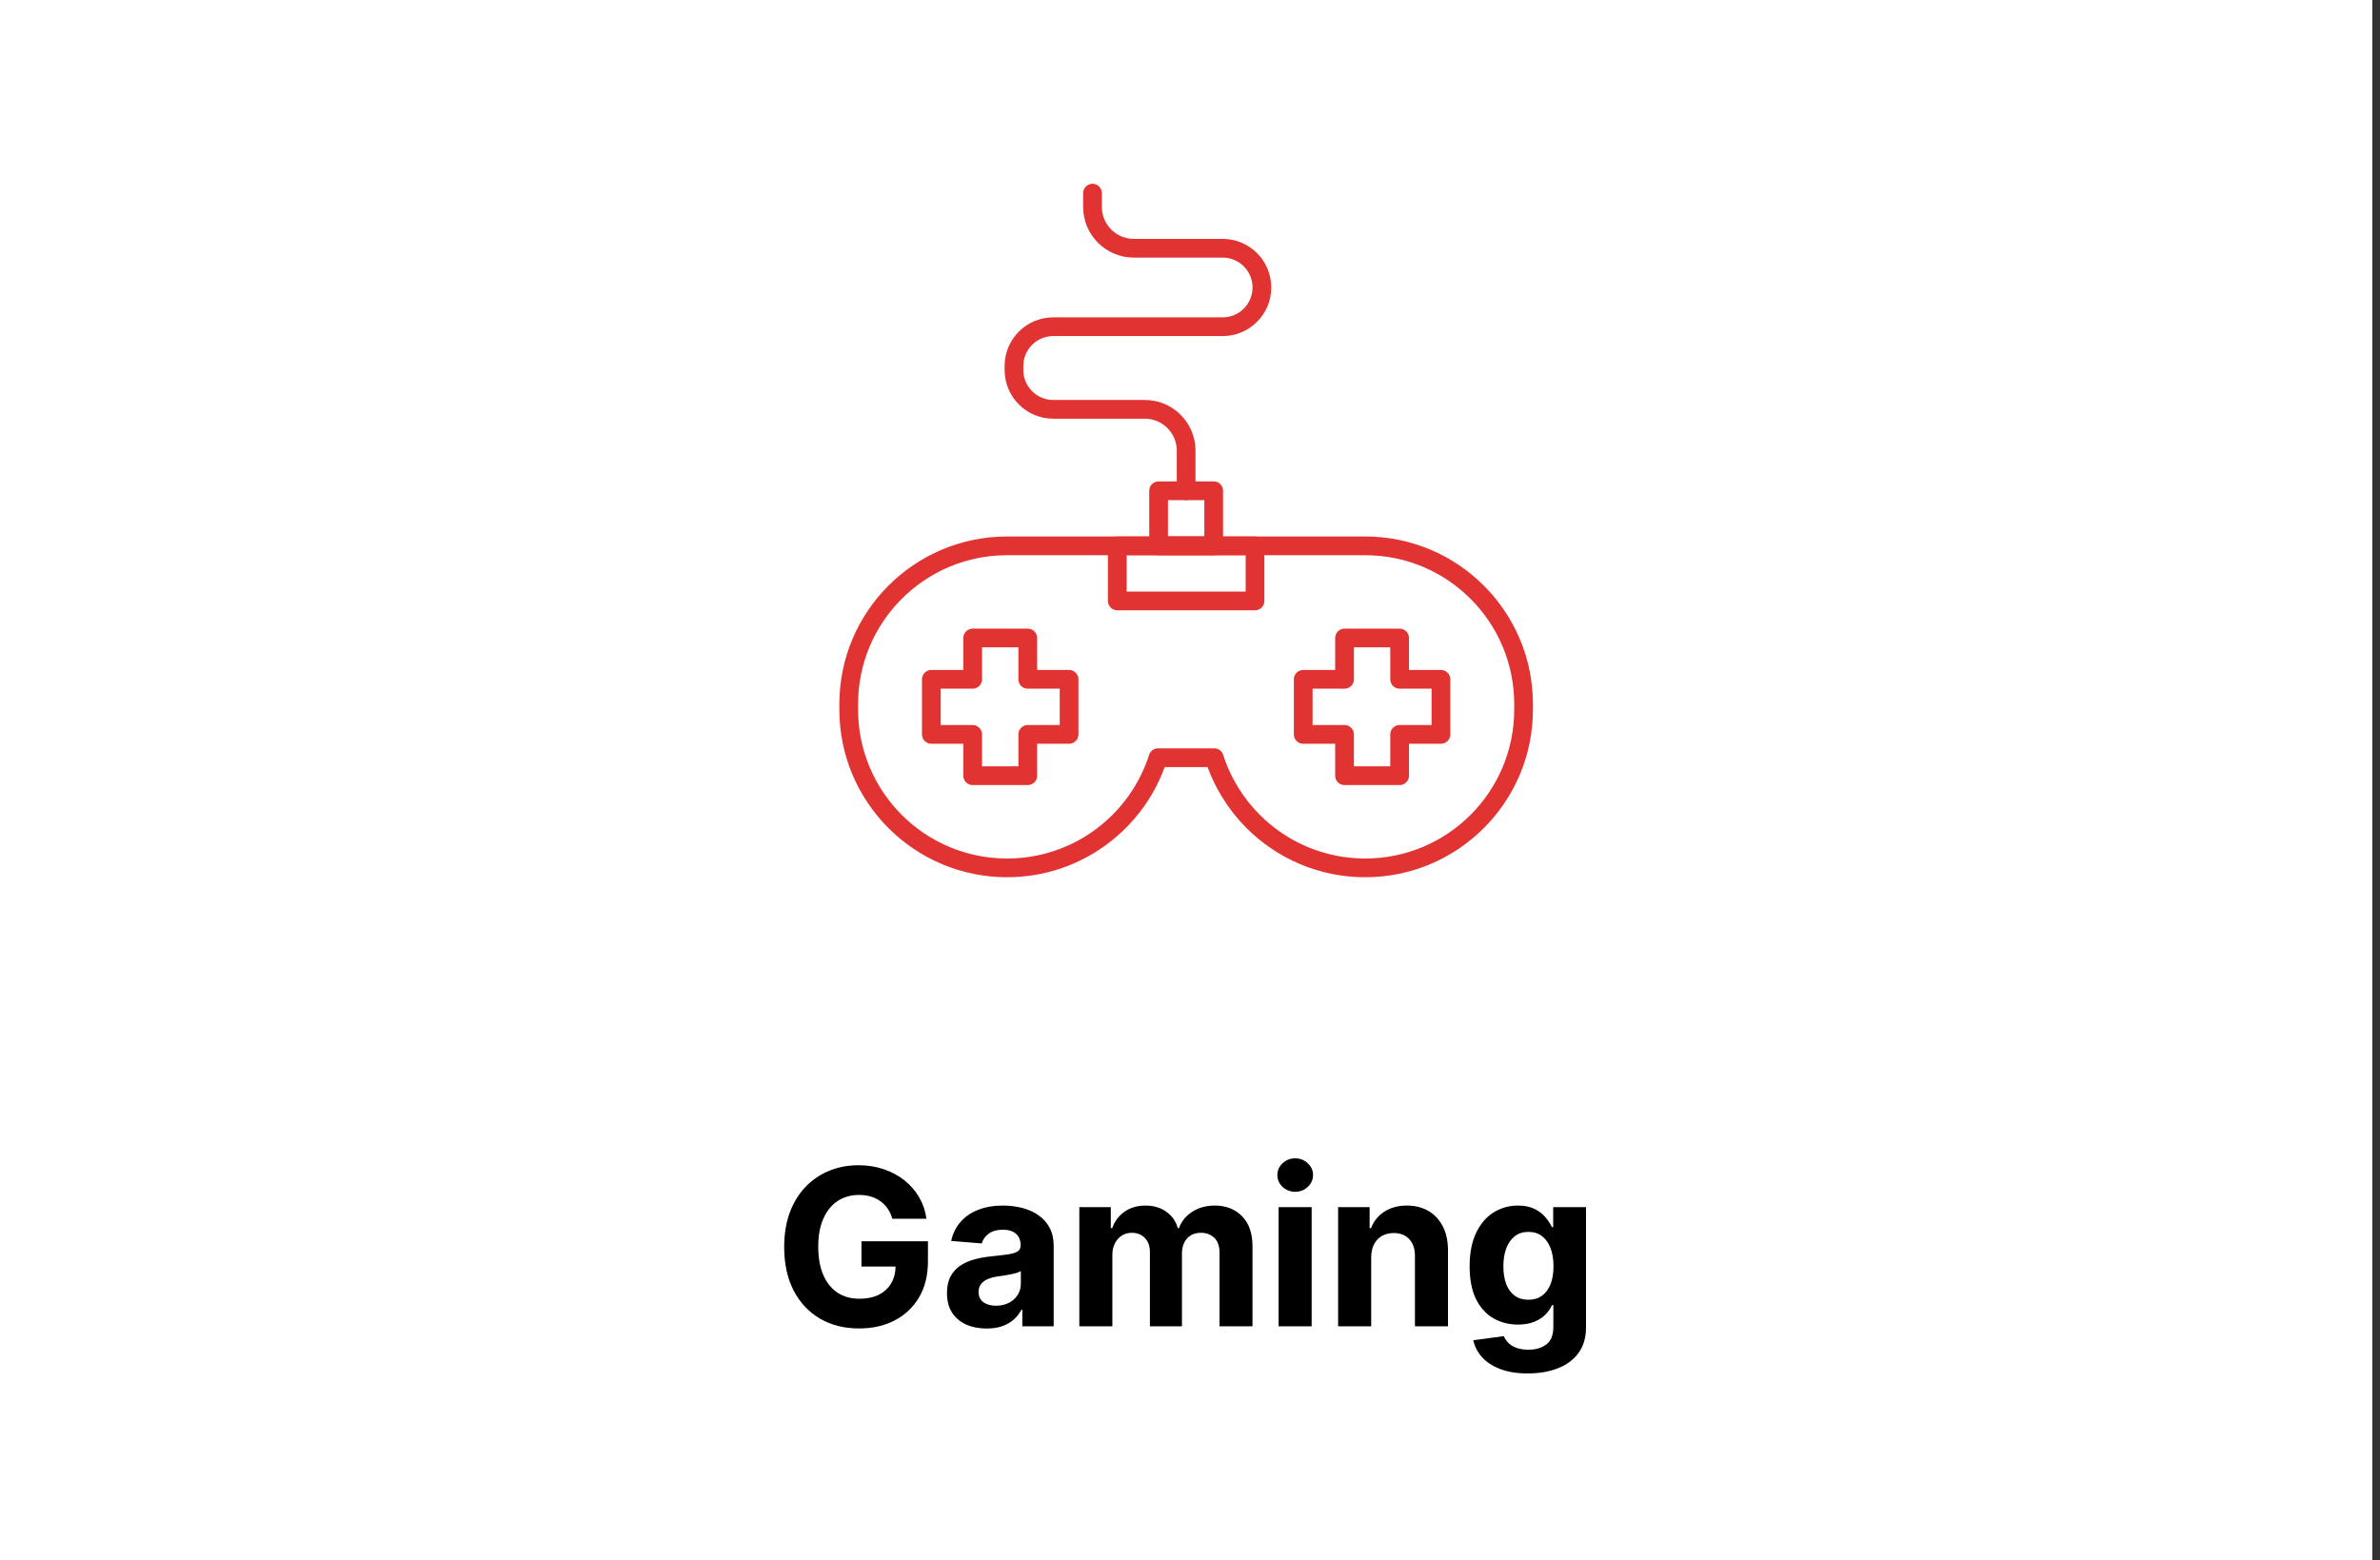 <svg xmlns="http://www.w3.org/2000/svg" width="305" height="200" viewBox="0 0 305 200" fill="none"><rect x="0" y="0" width="305" height="200" fill="#333333" stroke="none"/><rect width="304.011" height="200" fill="white"></rect><g clip-path="url(#clip0_11_286)"><path d="M137.003 87.074H131.708V81.779H124.648V87.074H119.353V94.134H124.648V99.429H131.708V94.134H137.003V87.074Z" stroke="#E23333" stroke-width="2.4" stroke-miterlimit="10" stroke-linecap="round" stroke-linejoin="round"></path><path d="M184.658 87.074H179.363V81.779H172.303V87.074H167.008V94.134H172.303V99.429H179.363V94.134H184.658V87.074Z" stroke="#E23333" stroke-width="2.4" stroke-miterlimit="10" stroke-linecap="round" stroke-linejoin="round"></path><path d="M174.951 69.966H154.653H149.358H129.061C117.851 69.966 108.763 79.052 108.763 90.263V90.945C108.763 96.55 111.035 101.623 114.708 105.298C118.383 108.97 123.455 111.242 129.061 111.242C138.117 111.242 145.788 105.31 148.4 97.122H155.61C156.605 100.242 158.337 103.035 160.597 105.297C164.272 108.97 169.345 111.242 174.951 111.242C186.16 111.242 195.248 102.154 195.248 90.945V90.263C195.248 79.052 186.16 69.966 174.951 69.966Z" stroke="#E23333" stroke-width="2.4" stroke-miterlimit="10" stroke-linecap="round" stroke-linejoin="round"></path><path d="M160.831 69.966H143.181V77.026H160.831V69.966Z" stroke="#E23333" stroke-width="2.4" stroke-miterlimit="10" stroke-linecap="round" stroke-linejoin="round"></path><path d="M155.535 62.905H148.476V69.965H155.535V62.905Z" stroke="#E23333" stroke-width="2.4" stroke-miterlimit="10" stroke-linecap="round" stroke-linejoin="round"></path><path d="M140.004 24.758V26.523C140.004 29.448 142.374 31.818 145.298 31.818H156.683C158.072 31.818 159.33 32.381 160.239 33.291C161.15 34.2 161.713 35.459 161.713 36.848C161.713 39.626 159.461 41.878 156.683 41.878H134.973C132.195 41.878 129.943 44.13 129.943 46.908V47.438C129.943 50.216 132.195 52.468 134.973 52.468H146.711C149.635 52.468 152.005 54.838 152.005 57.763V62.906" stroke="#E23333" stroke-width="2.4" stroke-miterlimit="10" stroke-linecap="round" stroke-linejoin="round"></path></g><path d="M114.355 156.219C114.215 155.735 114.02 155.307 113.768 154.936C113.516 154.558 113.208 154.24 112.843 153.982C112.485 153.716 112.074 153.514 111.61 153.375C111.153 153.236 110.646 153.166 110.089 153.166C109.048 153.166 108.133 153.425 107.345 153.942C106.562 154.459 105.953 155.211 105.515 156.199C105.078 157.18 104.859 158.38 104.859 159.798C104.859 161.217 105.074 162.423 105.505 163.418C105.936 164.412 106.546 165.171 107.335 165.695C108.123 166.212 109.055 166.47 110.129 166.47C111.103 166.47 111.935 166.298 112.624 165.953C113.32 165.602 113.851 165.108 114.215 164.472C114.587 163.835 114.772 163.083 114.772 162.214L115.647 162.344H110.397V159.102H118.918V161.668C118.918 163.457 118.541 164.995 117.785 166.281C117.029 167.561 115.989 168.548 114.663 169.244C113.337 169.934 111.819 170.278 110.109 170.278C108.2 170.278 106.523 169.857 105.078 169.016C103.632 168.167 102.506 166.964 101.697 165.406C100.895 163.842 100.494 161.986 100.494 159.838C100.494 158.187 100.732 156.716 101.21 155.423C101.694 154.124 102.37 153.024 103.238 152.122C104.106 151.221 105.117 150.535 106.271 150.064C107.424 149.593 108.674 149.358 110.019 149.358C111.173 149.358 112.247 149.527 113.241 149.865C114.235 150.196 115.117 150.667 115.886 151.277C116.661 151.887 117.294 152.613 117.785 153.455C118.275 154.29 118.59 155.211 118.73 156.219H114.355ZM126.428 170.288C125.454 170.288 124.585 170.119 123.823 169.781C123.061 169.437 122.457 168.929 122.013 168.26C121.576 167.584 121.357 166.742 121.357 165.734C121.357 164.886 121.513 164.173 121.824 163.597C122.136 163.02 122.56 162.556 123.097 162.205C123.634 161.853 124.244 161.588 124.927 161.409C125.616 161.23 126.339 161.104 127.094 161.031C127.982 160.938 128.698 160.852 129.242 160.773C129.786 160.687 130.18 160.561 130.425 160.395C130.67 160.229 130.793 159.984 130.793 159.659V159.599C130.793 158.97 130.594 158.482 130.197 158.138C129.805 157.793 129.249 157.621 128.526 157.621C127.764 157.621 127.157 157.79 126.706 158.128C126.256 158.459 125.957 158.877 125.812 159.381L121.894 159.062C122.093 158.134 122.484 157.332 123.067 156.656C123.651 155.973 124.403 155.45 125.324 155.085C126.252 154.714 127.326 154.528 128.546 154.528C129.394 154.528 130.206 154.628 130.982 154.827C131.764 155.026 132.457 155.334 133.06 155.751C133.67 156.169 134.151 156.706 134.502 157.362C134.853 158.012 135.029 158.791 135.029 159.699V170H131.012V167.882H130.893C130.647 168.359 130.319 168.78 129.908 169.145C129.497 169.503 129.003 169.785 128.427 169.99C127.85 170.189 127.184 170.288 126.428 170.288ZM127.641 167.365C128.264 167.365 128.814 167.242 129.292 166.997C129.769 166.745 130.143 166.407 130.415 165.983C130.687 165.559 130.823 165.078 130.823 164.541V162.92C130.69 163.007 130.508 163.086 130.276 163.159C130.051 163.225 129.795 163.288 129.51 163.348C129.225 163.401 128.94 163.451 128.655 163.497C128.37 163.537 128.112 163.573 127.88 163.607C127.383 163.679 126.948 163.795 126.577 163.955C126.206 164.114 125.918 164.329 125.712 164.601C125.507 164.866 125.404 165.197 125.404 165.595C125.404 166.172 125.613 166.613 126.03 166.918C126.455 167.216 126.991 167.365 127.641 167.365ZM138.315 170V154.727H142.352V157.422H142.531C142.849 156.527 143.38 155.821 144.122 155.304C144.864 154.787 145.753 154.528 146.787 154.528C147.834 154.528 148.726 154.79 149.461 155.314C150.197 155.831 150.688 156.534 150.933 157.422H151.092C151.404 156.547 151.967 155.848 152.782 155.324C153.604 154.794 154.576 154.528 155.696 154.528C157.121 154.528 158.278 154.982 159.166 155.891C160.061 156.792 160.508 158.071 160.508 159.729V170H156.282V160.564C156.282 159.715 156.057 159.079 155.606 158.655C155.156 158.231 154.592 158.018 153.916 158.018C153.147 158.018 152.547 158.264 152.116 158.754C151.685 159.238 151.47 159.878 151.47 160.673V170H147.363V160.474C147.363 159.725 147.148 159.129 146.717 158.685C146.293 158.241 145.733 158.018 145.037 158.018C144.566 158.018 144.142 158.138 143.764 158.376C143.393 158.608 143.098 158.937 142.879 159.361C142.66 159.778 142.551 160.269 142.551 160.832V170H138.315ZM163.854 170V154.727H168.09V170H163.854ZM165.982 152.759C165.352 152.759 164.812 152.55 164.361 152.132C163.917 151.708 163.695 151.201 163.695 150.611C163.695 150.027 163.917 149.527 164.361 149.109C164.812 148.685 165.352 148.473 165.982 148.473C166.612 148.473 167.149 148.685 167.593 149.109C168.044 149.527 168.269 150.027 168.269 150.611C168.269 151.201 168.044 151.708 167.593 152.132C167.149 152.55 166.612 152.759 165.982 152.759ZM175.719 161.17V170H171.483V154.727H175.52V157.422H175.699C176.037 156.534 176.604 155.831 177.399 155.314C178.195 154.79 179.159 154.528 180.293 154.528C181.353 154.528 182.278 154.76 183.067 155.224C183.856 155.688 184.469 156.351 184.906 157.213C185.344 158.068 185.563 159.089 185.563 160.276V170H181.327V161.031C181.333 160.097 181.095 159.367 180.611 158.844C180.127 158.313 179.461 158.048 178.612 158.048C178.042 158.048 177.538 158.171 177.101 158.416C176.67 158.661 176.332 159.019 176.087 159.49C175.848 159.954 175.726 160.514 175.719 161.17ZM195.782 176.045C194.41 176.045 193.233 175.857 192.252 175.479C191.277 175.107 190.502 174.6 189.925 173.957C189.348 173.314 188.974 172.592 188.802 171.79L192.719 171.263C192.839 171.568 193.027 171.853 193.286 172.118C193.545 172.383 193.886 172.595 194.31 172.754C194.741 172.92 195.265 173.003 195.881 173.003C196.803 173.003 197.562 172.777 198.158 172.327C198.761 171.883 199.063 171.137 199.063 170.089V167.295H198.884C198.698 167.72 198.42 168.121 198.049 168.499C197.678 168.876 197.2 169.185 196.617 169.423C196.034 169.662 195.338 169.781 194.529 169.781C193.382 169.781 192.338 169.516 191.397 168.986C190.462 168.449 189.716 167.63 189.16 166.53C188.609 165.423 188.334 164.024 188.334 162.334C188.334 160.604 188.616 159.159 189.179 157.999C189.743 156.839 190.492 155.97 191.427 155.393C192.368 154.817 193.399 154.528 194.519 154.528C195.374 154.528 196.09 154.674 196.667 154.966C197.243 155.251 197.707 155.609 198.059 156.04C198.417 156.464 198.692 156.882 198.884 157.293H199.043V154.727H203.249V170.149C203.249 171.448 202.931 172.536 202.295 173.411C201.658 174.286 200.777 174.942 199.65 175.379C198.529 175.823 197.24 176.045 195.782 176.045ZM195.871 166.599C196.554 166.599 197.131 166.43 197.601 166.092C198.079 165.748 198.443 165.257 198.695 164.621C198.954 163.978 199.083 163.209 199.083 162.314C199.083 161.419 198.957 160.643 198.705 159.987C198.453 159.324 198.089 158.811 197.611 158.446C197.134 158.081 196.554 157.899 195.871 157.899C195.175 157.899 194.589 158.088 194.111 158.466C193.634 158.837 193.273 159.354 193.027 160.017C192.782 160.68 192.66 161.446 192.66 162.314C192.66 163.196 192.782 163.958 193.027 164.601C193.279 165.237 193.641 165.731 194.111 166.082C194.589 166.427 195.175 166.599 195.871 166.599Z" fill="black"></path><defs><clipPath id="clip0_11_286"><rect width="90" height="90" fill="white" transform="translate(107.006 23)"></rect></clipPath></defs></svg>